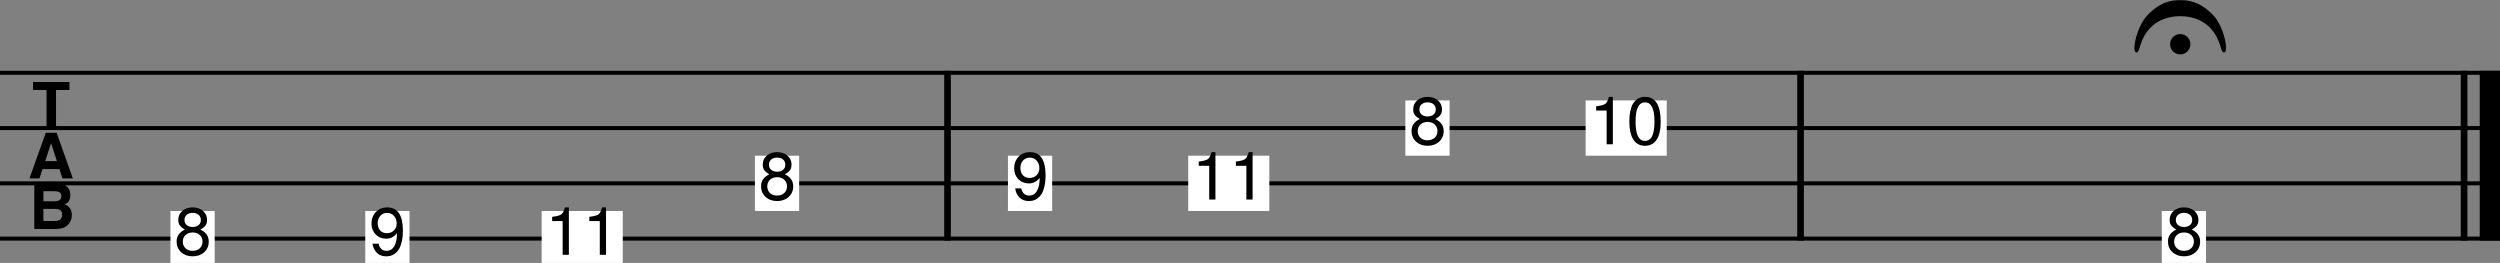 <?xml version="1.0" encoding="UTF-8" standalone="no"?>
<svg width="2393.86px" height="251.756px" viewBox="0 0 2393.86 251.756"
 xmlns="http://www.w3.org/2000/svg" xmlns:xlink="http://www.w3.org/1999/xlink" version="1.2" baseProfile="tiny">
<rect x="0" y="0" width="2393.86" height="251.756" fill="#808080" stroke="none"/>
<title>do-locrien-bass-xl</title>
<desc>Generated by MuseScore 3.6.0</desc>
<path class="Measure" data-measure="1" fill-opacity="0" fill-rule="evenodd" d="M0,69.711 L910.471,69.711 L910.471,228.471 L0,228.471 L0,69.711 "/>
<path class="Measure" data-measure="2" fill-opacity="0" fill-rule="evenodd" d="M910.471,69.711 L1727.31,69.711 L1727.31,228.471 L910.471,228.471 L910.471,69.711 "/>
<path class="Measure" data-measure="3" fill-opacity="0" fill-rule="evenodd" d="M1727.31,69.711 L2393.86,69.711 L2393.86,228.471 L1727.31,228.471 L1727.31,69.711 "/>
<path class="Segment" data-measure="1" data-time="0" fill-opacity="0" fill-rule="evenodd" d="M140.271,69.711 L210.875,69.711 L210.875,228.471 L140.271,228.471 L140.271,69.711 "/>
<path class="Segment" data-measure="1" data-time="500" fill-opacity="0" fill-rule="evenodd" d="M326.821,69.711 L397.425,69.711 L397.425,228.471 L326.821,228.471 L326.821,69.711 "/>
<path class="Segment" data-measure="1" data-time="1000" fill-opacity="0" fill-rule="evenodd" d="M495.719,69.711 L636.928,69.711 L636.928,228.471 L495.719,228.471 L495.719,69.711 "/>
<path class="Segment" data-measure="1" data-time="1500" fill-opacity="0" fill-rule="evenodd" d="M699.92,69.711 L770.524,69.711 L770.524,228.471 L699.92,228.471 L699.92,69.711 "/>
<path class="Segment" data-measure="2" data-time="2000" fill-opacity="0" fill-rule="evenodd" d="M942.218,69.711 L1012.82,69.711 L1012.82,228.471 L942.218,228.471 L942.218,69.711 "/>
<path class="Segment" data-measure="2" data-time="2500" fill-opacity="0" fill-rule="evenodd" d="M1114.84,69.711 L1256.05,69.711 L1256.05,228.471 L1114.84,228.471 L1114.84,69.711 "/>
<path class="Segment" data-measure="2" data-time="3000" fill-opacity="0" fill-rule="evenodd" d="M1322.76,69.711 L1393.37,69.711 L1393.37,228.471 L1322.76,228.471 L1322.76,69.711 "/>
<path class="Segment" data-measure="2" data-time="3500" fill-opacity="0" fill-rule="evenodd" d="M1495.38,69.711 L1636.59,69.711 L1636.59,228.471 L1495.38,228.471 L1495.38,69.711 "/>
<path class="Segment" data-measure="3" data-time="4000" fill-opacity="0" fill-rule="evenodd" d="M1750.25,69.711 L1841.95,69.711 L1841.95,228.471 L1750.25,228.471 L1750.25,69.711 "/>
<path class="Segment" data-measure="3" data-time="5000" fill-opacity="0" fill-rule="evenodd" d="M2047.08,69.711 L2117.69,69.711 L2117.69,228.471 L2047.08,228.471 L2047.08,69.711 "/>
<polyline class="StaffLines" fill-opacity="0" stroke="#000000" stroke-width="3.88" stroke-linejoin="bevel" points="0,69.711 2393.86,69.711"/>
<polyline class="StaffLines" fill-opacity="0" stroke="#000000" stroke-width="3.88" stroke-linejoin="bevel" points="0,122.631 2393.86,122.631"/>
<polyline class="StaffLines" fill-opacity="0" stroke="#000000" stroke-width="3.88" stroke-linejoin="bevel" points="0,175.551 2393.86,175.551"/>
<polyline class="StaffLines" fill-opacity="0" stroke="#000000" stroke-width="3.88" stroke-linejoin="bevel" points="0,228.471 2393.86,228.471"/>
<polyline class="BarLine" fill-opacity="0" stroke="#000000" stroke-width="6.35" stroke-linejoin="bevel" points="907.296,67.771 907.296,230.411"/>
<polyline class="BarLine" fill-opacity="0" stroke="#000000" stroke-width="6.35" stroke-linejoin="bevel" points="1724.13,67.771 1724.13,230.411"/>
<polyline class="BarLine" fill-opacity="0" stroke="#000000" stroke-width="6.35" stroke-linejoin="bevel" points="2359.47,67.771 2359.47,230.411"/>
<polyline class="BarLine" fill-opacity="0" stroke="#000000" stroke-width="19.40" stroke-linejoin="bevel" points="2384.16,67.771 2384.16,230.411"/>
<path class="Note" data-pitch="36" data-display-duration="1/4" data-actual-duration="1/4" data-staff="1" data-measure="1" fill="#ffffff" fill-rule="evenodd" d="M163.203,202.011 L205.561,202.011 L205.561,254.931 L163.203,254.931 L163.203,202.011 "/>
<path class="Note" data-pitch="36" data-display-duration="1/4" data-actual-duration="1/4" data-staff="1" data-measure="1" d="M191.887,219.83 C197.221,222.341 199.887,226.164 199.887,231.299 C199.887,235.476 198.437,238.877 195.536,241.502 C192.635,244.127 188.952,245.44 184.489,245.44 C180.025,245.44 176.346,244.117 173.45,241.471 C170.554,238.825 169.106,235.414 169.106,231.237 C169.106,226.143 171.747,222.341 177.028,219.83 C174.653,218.403 173.005,217.018 172.083,215.674 C171.161,214.33 170.7,212.627 170.7,210.565 C170.7,207.065 171.999,204.195 174.598,201.955 C177.197,199.716 180.494,198.596 184.489,198.596 C188.484,198.596 191.781,199.716 194.38,201.955 C196.978,204.195 198.278,207.065 198.278,210.565 C198.278,212.669 197.817,214.393 196.895,215.737 C195.973,217.08 194.304,218.445 191.887,219.83 M190.192,205.69 C188.77,204.461 186.869,203.846 184.489,203.846 C182.109,203.846 180.208,204.461 178.786,205.69 C177.364,206.919 176.653,208.565 176.653,210.627 C176.653,212.648 177.364,214.273 178.786,215.502 C180.208,216.731 182.111,217.346 184.497,217.346 C186.83,217.346 188.718,216.742 190.161,215.534 C191.603,214.325 192.325,212.711 192.325,210.69 C192.325,208.586 191.614,206.919 190.192,205.69 M191.317,225.026 C189.572,223.406 187.296,222.596 184.489,222.596 C181.682,222.596 179.406,223.406 177.661,225.026 C175.916,226.646 175.044,228.758 175.044,231.362 C175.044,233.966 175.906,236.088 177.63,237.729 C179.353,239.37 181.596,240.19 184.356,240.19 C187.21,240.19 189.52,239.383 191.286,237.768 C193.051,236.153 193.934,234.018 193.934,231.362 C193.934,228.758 193.062,226.646 191.317,225.026"/>
<path class="Note" data-pitch="37" data-display-duration="1/4" data-actual-duration="1/4" data-staff="1" data-measure="1" fill="#ffffff" fill-rule="evenodd" d="M349.753,202.011 L392.111,202.011 L392.111,254.931 L349.753,254.931 L349.753,202.011 "/>
<path class="Note" data-pitch="37" data-display-duration="1/4" data-actual-duration="1/4" data-staff="1" data-measure="1" d="M385.796,220.784 C385.796,224.784 385.437,228.307 384.718,231.354 C384,234.401 383.104,236.797 382.031,238.541 C380.958,240.286 379.677,241.703 378.187,242.791 C376.697,243.88 375.278,244.593 373.929,244.932 C372.58,245.271 371.171,245.44 369.703,245.44 C366.213,245.44 363.315,244.372 361.007,242.237 C358.7,240.101 357.265,237.138 356.703,233.346 L362.5,233.346 C362.968,235.523 363.859,237.208 365.171,238.401 C366.484,239.593 368.119,240.19 370.078,240.19 C373.307,240.19 375.783,238.731 377.507,235.815 C379.231,232.898 380.114,228.705 380.156,223.237 C377.354,226.778 373.911,228.549 369.828,228.549 C365.744,228.549 362.372,227.195 359.71,224.487 C357.049,221.778 355.718,218.299 355.718,214.049 C355.718,209.57 357.13,205.875 359.953,202.963 C362.776,200.052 366.364,198.596 370.718,198.596 C380.77,198.596 385.796,205.992 385.796,220.784 M370.656,203.846 C368.062,203.846 365.916,204.771 364.218,206.62 C362.52,208.468 361.671,210.799 361.671,213.612 C361.671,216.591 362.458,218.95 364.031,220.69 C365.604,222.429 367.75,223.299 370.468,223.299 C373.187,223.299 375.429,222.419 377.195,220.659 C378.96,218.898 379.843,216.653 379.843,213.924 C379.843,211.028 378.971,208.625 377.226,206.713 C375.481,204.802 373.291,203.846 370.656,203.846"/>
<path class="Note" data-pitch="39" data-display-duration="1/4" data-actual-duration="1/4" data-staff="1" data-measure="1" fill="#ffffff" fill-rule="evenodd" d="M518.651,202.011 L596.312,202.011 L596.312,254.931 L518.651,254.931 L518.651,202.011 "/>
<path class="Note" data-pitch="39" data-display-duration="1/4" data-actual-duration="1/4" data-staff="1" data-measure="1" d="M538.758,211.659 L528.711,211.659 L528.711,207.627 C533.179,207.065 536.091,206.294 537.445,205.315 C538.799,204.336 539.982,202.096 540.992,198.596 L544.711,198.596 L544.711,243.971 L538.758,243.971 L538.758,211.659 M574.336,211.659 L564.289,211.659 L564.289,207.627 C568.758,207.065 571.669,206.294 573.023,205.315 C574.377,204.336 575.56,202.096 576.57,198.596 L580.289,198.596 L580.289,243.971 L574.336,243.971 L574.336,211.659 "/>
<path class="Note" data-pitch="41" data-display-duration="1/4" data-actual-duration="1/4" data-staff="1" data-measure="1" fill="#ffffff" fill-rule="evenodd" d="M722.852,149.091 L765.21,149.091 L765.21,202.011 L722.852,202.011 L722.852,149.091 "/>
<path class="Note" data-pitch="41" data-display-duration="1/4" data-actual-duration="1/4" data-staff="1" data-measure="1" d="M751.536,166.91 C756.87,169.421 759.536,173.244 759.536,178.379 C759.536,182.556 758.086,185.957 755.185,188.582 C752.284,191.207 748.602,192.52 744.138,192.52 C739.674,192.52 735.995,191.197 733.099,188.551 C730.203,185.905 728.755,182.494 728.755,178.317 C728.755,173.223 731.396,169.421 736.677,166.91 C734.302,165.483 732.654,164.098 731.732,162.754 C730.81,161.41 730.349,159.707 730.349,157.645 C730.349,154.145 731.648,151.275 734.247,149.035 C736.846,146.796 740.143,145.676 744.138,145.676 C748.133,145.676 751.43,146.796 754.029,149.035 C756.628,151.275 757.927,154.145 757.927,157.645 C757.927,159.749 757.466,161.473 756.544,162.817 C755.622,164.16 753.953,165.525 751.536,166.91 M749.841,152.77 C748.419,151.541 746.518,150.926 744.138,150.926 C741.758,150.926 739.857,151.541 738.435,152.77 C737.013,153.999 736.302,155.645 736.302,157.707 C736.302,159.728 737.013,161.353 738.435,162.582 C739.857,163.811 741.76,164.426 744.146,164.426 C746.479,164.426 748.367,163.822 749.81,162.614 C751.253,161.405 751.974,159.791 751.974,157.77 C751.974,155.666 751.263,153.999 749.841,152.77 M750.966,172.106 C749.221,170.486 746.945,169.676 744.138,169.676 C741.331,169.676 739.055,170.486 737.31,172.106 C735.565,173.726 734.693,175.838 734.693,178.442 C734.693,181.046 735.555,183.168 737.279,184.809 C739.003,186.45 741.245,187.27 744.005,187.27 C746.859,187.27 749.169,186.463 750.935,184.848 C752.701,183.233 753.583,181.098 753.583,178.442 C753.583,175.838 752.711,173.726 750.966,172.106"/>
<path class="Note" data-pitch="42" data-display-duration="1/4" data-actual-duration="1/4" data-staff="1" data-measure="2" fill="#ffffff" fill-rule="evenodd" d="M965.15,149.091 L1007.51,149.091 L1007.51,202.011 L965.15,202.011 L965.15,149.091 "/>
<path class="Note" data-pitch="42" data-display-duration="1/4" data-actual-duration="1/4" data-staff="1" data-measure="2" d="M1001.19,167.864 C1001.19,171.864 1000.83,175.387 1000.12,178.434 C999.397,181.481 998.501,183.877 997.428,185.621 C996.355,187.366 995.074,188.783 993.584,189.871 C992.094,190.96 990.675,191.673 989.326,192.012 C987.977,192.351 986.568,192.52 985.1,192.52 C981.61,192.52 978.712,191.452 976.404,189.317 C974.097,187.181 972.662,184.218 972.1,180.426 L977.897,180.426 C978.365,182.603 979.256,184.288 980.568,185.481 C981.881,186.673 983.516,187.27 985.475,187.27 C988.704,187.27 991.18,185.811 992.904,182.895 C994.628,179.978 995.511,175.785 995.553,170.317 C992.751,173.858 989.308,175.629 985.225,175.629 C981.141,175.629 977.769,174.275 975.108,171.567 C972.446,168.858 971.115,165.379 971.115,161.129 C971.115,156.65 972.527,152.955 975.35,150.043 C978.173,147.132 981.761,145.676 986.115,145.676 C996.167,145.676 1001.19,153.072 1001.19,167.864 M986.053,150.926 C983.459,150.926 981.313,151.851 979.615,153.7 C977.917,155.548 977.068,157.879 977.068,160.692 C977.068,163.671 977.855,166.03 979.428,167.77 C981.001,169.509 983.147,170.379 985.865,170.379 C988.584,170.379 990.826,169.499 992.592,167.739 C994.358,165.978 995.24,163.733 995.24,161.004 C995.24,158.108 994.368,155.705 992.623,153.793 C990.878,151.882 988.688,150.926 986.053,150.926"/>
<path class="Note" data-pitch="44" data-display-duration="1/4" data-actual-duration="1/4" data-staff="1" data-measure="2" fill="#ffffff" fill-rule="evenodd" d="M1137.77,149.091 L1215.43,149.091 L1215.43,202.011 L1137.77,202.011 L1137.77,149.091 "/>
<path class="Note" data-pitch="44" data-display-duration="1/4" data-actual-duration="1/4" data-staff="1" data-measure="2" d="M1157.88,158.739 L1147.83,158.739 L1147.83,154.707 C1152.3,154.145 1155.21,153.374 1156.56,152.395 C1157.92,151.416 1159.1,149.176 1160.11,145.676 L1163.83,145.676 L1163.83,191.051 L1157.88,191.051 L1157.88,158.739 M1193.46,158.739 L1183.41,158.739 L1183.41,154.707 C1187.88,154.145 1190.79,153.374 1192.14,152.395 C1193.5,151.416 1194.68,149.176 1195.69,145.676 L1199.41,145.676 L1199.41,191.051 L1193.46,191.051 L1193.46,158.739 "/>
<path class="Note" data-pitch="46" data-display-duration="1/4" data-actual-duration="1/4" data-staff="1" data-measure="2" fill="#ffffff" fill-rule="evenodd" d="M1345.69,96.171 L1388.05,96.171 L1388.05,149.091 L1345.69,149.091 L1345.69,96.171 "/>
<path class="Note" data-pitch="46" data-display-duration="1/4" data-actual-duration="1/4" data-staff="1" data-measure="2" d="M1374.38,113.99 C1379.71,116.501 1382.38,120.324 1382.38,125.459 C1382.38,129.636 1380.93,133.037 1378.03,135.662 C1375.13,138.287 1371.44,139.6 1366.98,139.6 C1362.52,139.6 1358.84,138.277 1355.94,135.631 C1353.05,132.985 1351.6,129.574 1351.6,125.397 C1351.6,120.303 1354.24,116.501 1359.52,113.99 C1357.14,112.563 1355.5,111.178 1354.57,109.834 C1353.65,108.49 1353.19,106.787 1353.19,104.725 C1353.19,101.225 1354.49,98.355 1357.09,96.115 C1359.69,93.876 1362.99,92.756 1366.98,92.756 C1370.98,92.756 1374.27,93.876 1376.87,96.115 C1379.47,98.355 1380.77,101.225 1380.77,104.725 C1380.77,106.829 1380.31,108.553 1379.39,109.897 C1378.46,111.24 1376.8,112.605 1374.38,113.99 M1372.68,99.85 C1371.26,98.621 1369.36,98.006 1366.98,98.006 C1364.6,98.006 1362.7,98.621 1361.28,99.85 C1359.86,101.079 1359.14,102.725 1359.14,104.787 C1359.14,106.808 1359.86,108.433 1361.28,109.662 C1362.7,110.891 1364.6,111.506 1366.99,111.506 C1369.32,111.506 1371.21,110.902 1372.65,109.694 C1374.09,108.485 1374.82,106.871 1374.82,104.85 C1374.82,102.746 1374.11,101.079 1372.68,99.85 M1373.81,119.186 C1372.06,117.566 1369.79,116.756 1366.98,116.756 C1364.17,116.756 1361.9,117.566 1360.15,119.186 C1358.41,120.806 1357.53,122.918 1357.53,125.522 C1357.53,128.126 1358.4,130.248 1360.12,131.889 C1361.84,133.53 1364.09,134.35 1366.85,134.35 C1369.7,134.35 1372.01,133.543 1373.78,131.928 C1375.54,130.313 1376.43,128.178 1376.43,125.522 C1376.43,122.918 1375.55,120.806 1373.81,119.186"/>
<path class="Note" data-pitch="48" data-display-duration="1/4" data-actual-duration="1/4" data-staff="1" data-measure="2" fill="#ffffff" fill-rule="evenodd" d="M1518.32,96.171 L1595.98,96.171 L1595.98,149.091 L1518.32,149.091 L1518.32,96.171 "/>
<path class="Note" data-pitch="48" data-display-duration="1/4" data-actual-duration="1/4" data-staff="1" data-measure="2" d="M1538.42,105.819 L1528.37,105.819 L1528.37,101.787 C1532.84,101.225 1535.76,100.454 1537.11,99.475 C1538.46,98.496 1539.65,96.256 1540.66,92.756 L1544.37,92.756 L1544.37,138.131 L1538.42,138.131 L1538.42,105.819 M1560.17,116.303 C1560.17,112.49 1560.49,109.126 1561.14,106.209 C1561.79,103.293 1562.61,101.009 1563.6,99.358 C1564.6,97.707 1565.78,96.365 1567.16,95.334 C1568.54,94.303 1569.87,93.615 1571.14,93.272 C1572.41,92.928 1573.76,92.756 1575.19,92.756 C1585.19,92.756 1590.19,100.735 1590.19,116.694 C1590.19,124.121 1588.9,129.795 1586.34,133.717 C1583.77,137.639 1580.05,139.6 1575.19,139.6 C1570.27,139.6 1566.54,137.618 1563.99,133.655 C1561.45,129.691 1560.17,123.907 1560.17,116.303 M1584.23,116.178 C1584.23,104.063 1581.22,98.006 1575.18,98.006 C1569.14,98.006 1566.12,104.131 1566.12,116.381 C1566.12,128.746 1569.1,134.928 1575.05,134.928 C1578.19,134.928 1580.51,133.402 1582,130.35 C1583.49,127.298 1584.23,122.574 1584.23,116.178"/>
<path class="Note" data-pitch="36" data-display-duration="1/2" data-actual-duration="1/2" data-staff="1" data-measure="3" fill="#ffffff" fill-rule="evenodd" d="M2070.01,202.011 L2112.37,202.011 L2112.37,254.931 L2070.01,254.931 L2070.01,202.011 "/>
<path class="Note" data-pitch="36" data-display-duration="1/2" data-actual-duration="1/2" data-staff="1" data-measure="3" d="M2098.7,219.83 C2104.03,222.341 2106.7,226.164 2106.7,231.299 C2106.7,235.476 2105.25,238.877 2102.35,241.502 C2099.44,244.127 2095.76,245.44 2091.3,245.44 C2086.84,245.44 2083.16,244.117 2080.26,241.471 C2077.36,238.825 2075.92,235.414 2075.92,231.237 C2075.92,226.143 2078.56,222.341 2083.84,219.83 C2081.46,218.403 2079.81,217.018 2078.89,215.674 C2077.97,214.33 2077.51,212.627 2077.51,210.565 C2077.51,207.065 2078.81,204.195 2081.41,201.955 C2084.01,199.716 2087.3,198.596 2091.3,198.596 C2095.29,198.596 2098.59,199.716 2101.19,201.955 C2103.79,204.195 2105.09,207.065 2105.09,210.565 C2105.09,212.669 2104.63,214.393 2103.71,215.737 C2102.78,217.08 2101.11,218.445 2098.7,219.83 M2097,205.69 C2095.58,204.461 2093.68,203.846 2091.3,203.846 C2088.92,203.846 2087.02,204.461 2085.6,205.69 C2084.17,206.919 2083.46,208.565 2083.46,210.627 C2083.46,212.648 2084.17,214.273 2085.6,215.502 C2087.02,216.731 2088.92,217.346 2091.31,217.346 C2093.64,217.346 2095.53,216.742 2096.97,215.534 C2098.41,214.325 2099.13,212.711 2099.13,210.69 C2099.13,208.586 2098.42,206.919 2097,205.69 M2098.13,225.026 C2096.38,223.406 2094.11,222.596 2091.3,222.596 C2088.49,222.596 2086.22,223.406 2084.47,225.026 C2082.73,226.646 2081.85,228.758 2081.85,231.362 C2081.85,233.966 2082.72,236.088 2084.44,237.729 C2086.16,239.37 2088.41,240.19 2091.17,240.19 C2094.02,240.19 2096.33,239.383 2098.1,237.768 C2099.86,236.153 2100.74,234.018 2100.74,231.362 C2100.74,228.758 2099.87,226.646 2098.13,225.026"/>
<path class="Clef" transform="matrix(1.411,0,0,1.411,28.224,149.091)" d="M27.141,-50.031 L2.406,-50.031 L2.406,-44.609 L11.594,-44.609 L11.594,-19.547 L18.016,-19.547 L18.016,-44.609 L27.141,-44.609 L27.141,-50.031 M11.062,-15.594 L0,15.422 L6.766,15.422 L8.906,9.062 L20.297,9.062 L22.375,15.422 L29.422,15.422 L18.422,-15.594 L11.062,-15.594 M10.656,3.703 L14.672,-8.484 L18.625,3.703 L10.656,3.703 M26.328,22 C24.719,19.844 22.109,18.719 18.297,18.641 L3.281,18.641 L3.281,49.734 L17.281,49.734 L17.422,49.734 C18.828,49.734 20.234,49.594 21.641,49.328 C22.984,49.062 24.188,48.469 25.188,47.719 C26.062,47.047 26.734,46.25 27.344,45.312 C28.281,43.844 28.75,42.156 28.75,40.359 C28.75,38.547 28.344,37.078 27.531,35.797 C26.734,34.531 25.531,33.656 23.922,33.047 C24.984,32.516 25.797,31.984 26.328,31.312 C27.266,30.172 27.734,28.625 27.734,26.75 C27.734,24.875 27.266,23.328 26.328,22 M9.453,24.078 L16.219,24.078 C17.688,24.078 18.969,24.203 19.906,24.547 C21.031,25.016 21.578,25.953 21.578,27.422 C21.578,28.766 21.172,29.641 20.297,30.172 C19.438,30.703 18.359,30.906 17.016,30.906 L9.453,30.906 L9.453,24.078 M9.453,36.062 L17.078,36.062 C18.422,36.062 19.5,36.266 20.234,36.609 C21.578,37.203 22.172,38.281 22.172,39.891 C22.172,41.828 21.5,43.109 20.172,43.766 C19.438,44.109 18.359,44.312 17.016,44.312 L9.453,44.312 L9.453,36.062 "/>
<path class="Fermata" transform="matrix(1.411,0,0,1.411,2043.78,52.071)" d="M54,-26 C44.609,-36.203 36.297,-36.797 31.109,-36.797 C25.906,-36.797 17.703,-36.203 8.297,-26 C3.406,-20.594 0,-9.906 0,-4.5 C0,-2.594 0.406,-1.297 1.406,-1.297 C4.203,-1.297 2.797,-9.906 11.203,-18.406 C18.594,-25.797 28.5,-25.906 30.906,-25.906 L31.109,-25.906 L31.297,-25.906 C33.703,-25.906 43.609,-25.797 51,-18.406 C59.406,-9.906 58,-1.297 60.797,-1.297 C61.797,-1.297 62.203,-2.5 62.203,-4.5 C62.203,-9.906 58.906,-20.703 54,-26 M24.203,-6.906 C24.203,-3.094 27.297,0 31.109,0 C34.906,0 38,-3.094 38,-6.906 C38,-10.703 34.906,-13.797 31.109,-13.797 C27.297,-13.797 24.203,-10.703 24.203,-6.906"/>
</svg>

